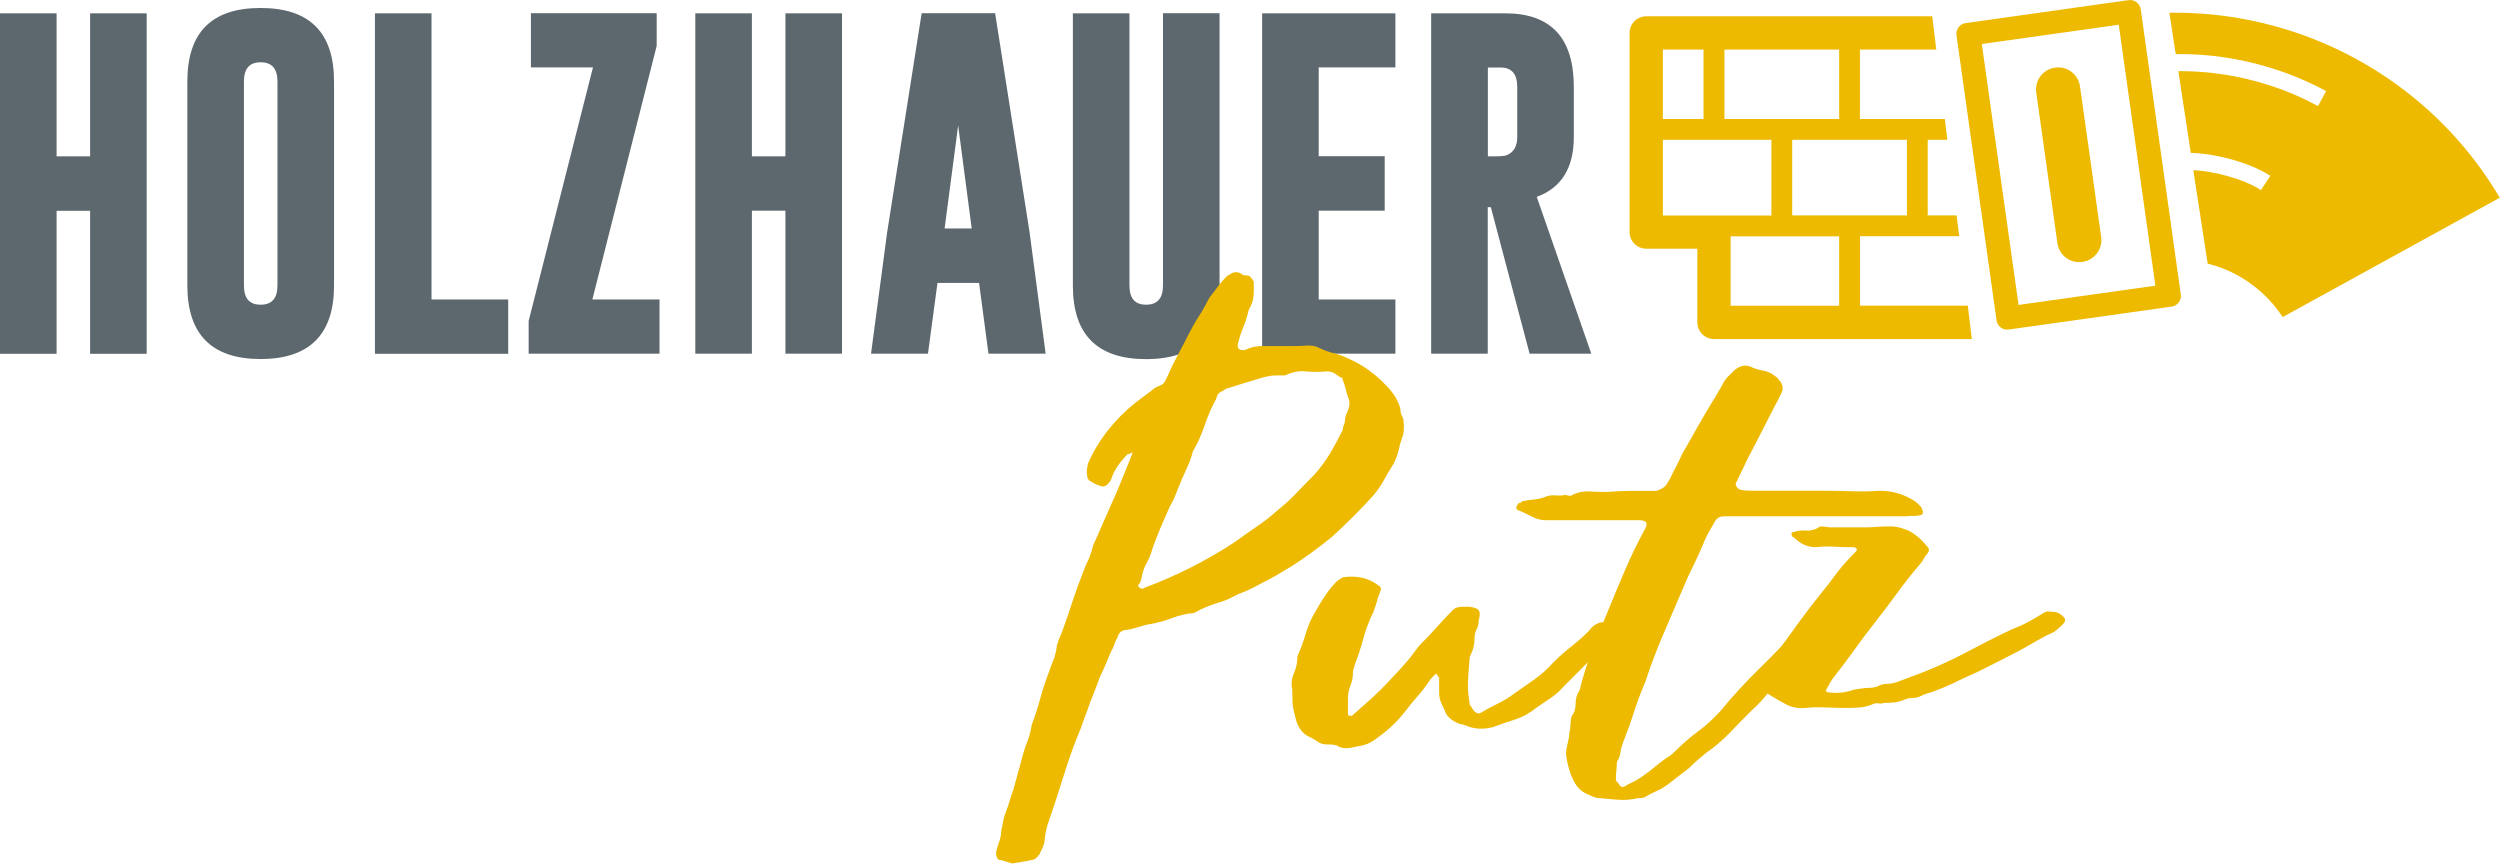 <?xml version="1.0" encoding="UTF-8"?>
<svg xmlns="http://www.w3.org/2000/svg" xmlns:xlink="http://www.w3.org/1999/xlink" id="Ebene_1" width="74.19mm" height="25.63mm" viewBox="0 0 210.3 72.65">
  <defs>
    <style>.cls-1{fill:#5d686e;}.cls-2{fill:#edba00;}.cls-3,.cls-4{fill:none;}.cls-4{clip-path:url(#clippath);}</style>
    <clipPath id="clippath">
      <rect class="cls-3" y="0" width="210.3" height="72.65"></rect>
    </clipPath>
  </defs>
  <g class="cls-4">
    <path class="cls-1" d="m126.23,5.68c.93,0,1.4.54,1.4,1.63v4.22c0,.78-.3,1.29-.9,1.53-.15.06-.49.09-1,.09h-.57v-7.47h1.07Zm-5.84,24.07h4.76v-12.32h.26l3.26,12.32h5.19l-4.59-13.19c2.08-.76,3.12-2.44,3.12-5.03v-4.22c0-4.12-1.92-6.18-5.75-6.19h-6.25v28.64Zm-14.22,0h11.21v-4.56h-6.45v-7.47h5.55v-4.58h-5.55v-7.47h6.45V1.12h-11.21v28.64Zm-3.58-28.64h-4.76v22.9c0,1.08-.47,1.62-1.42,1.62s-1.4-.54-1.4-1.62V1.12h-4.76v22.9c0,4.13,2.05,6.19,6.16,6.19,4.12,0,6.18-2.07,6.18-6.19V1.12Zm-23.13,18.11l1.14-8.67,1.14,8.67h-2.29Zm4.25-18.11h-6.18l-2.9,18.41-1.36,10.23h4.79l.8-5.95h3.5l.79,5.95h4.81l-1.36-10.27-2.89-18.37Zm-25.22,28.64h4.76v-12.03h2.82v12.03h4.76V1.12h-4.76v12.03h-2.82V1.12h-4.76v28.64Zm-3.25-28.64h-10.58v4.56h5.22l-5.41,21.33v2.75h11.01v-4.56h-5.65l5.41-21.33V1.12Zm-12.49,28.64v-4.56h-6.45V1.12h-4.76v28.64h11.22Zm-19.41-5.74c0,1.08-.47,1.62-1.42,1.62s-1.4-.54-1.4-1.62V6.86c0-1.08.46-1.62,1.39-1.62h.03c.94,0,1.4.55,1.4,1.62v17.16Zm4.76-17.16c0-4.12-2.06-6.18-6.18-6.18s-6.16,2.06-6.16,6.18v17.16c0,4.13,2.06,6.19,6.16,6.19,4.12,0,6.18-2.07,6.18-6.19V6.86ZM0,29.76h4.76v-12.03h2.82v12.03h4.76V1.12h-4.76v12.03h-2.82V1.12H0v28.64Z"></path>
    <path class="cls-2" d="m113.38,34.55c-.17.34-.26.68-.26,1.02-.11.23-.17.43-.17.6-.34.68-.69,1.33-1.06,1.96-.37.62-.81,1.22-1.32,1.79-.51.51-1.01,1.02-1.49,1.53-.48.51-1.01.99-1.57,1.44-.57.51-1.16.98-1.79,1.4-.62.43-1.25.86-1.87,1.32-2.33,1.53-4.85,2.81-7.57,3.83-.11.11-.25.11-.42,0-.12-.11-.14-.2-.09-.26.06-.05.11-.14.17-.25,0-.06.01-.1.04-.13.03-.03.04-.07.04-.13.06-.45.2-.88.42-1.28.23-.4.4-.82.51-1.27.23-.62.45-1.2.68-1.74.23-.54.48-1.12.76-1.74.23-.4.41-.78.55-1.15.14-.37.3-.75.47-1.15.17-.4.34-.78.51-1.15.17-.37.31-.78.43-1.23.4-.68.72-1.4.98-2.17.26-.76.58-1.52.98-2.25.06-.28.17-.47.34-.55.17-.08.34-.18.51-.3.4-.11.77-.23,1.11-.34.34-.11.71-.23,1.11-.34.34-.11.68-.21,1.02-.3.34-.09.68-.13,1.02-.13h.68c.57-.28,1.15-.4,1.74-.34.6.06,1.18.06,1.74,0,.28,0,.51.06.68.17.17.11.34.23.51.34.11,0,.17.06.17.17.11.28.2.55.26.81.06.26.14.53.25.81.11.34.08.68-.08,1.02m4.68,1.96c.06-.4.06-.82,0-1.28-.06-.11-.11-.24-.17-.38-.06-.14-.08-.3-.08-.47-.17-.68-.57-1.33-1.19-1.96-.91-.96-1.93-1.7-3.06-2.21-.46-.23-.91-.4-1.36-.51-.45-.11-.91-.28-1.36-.51-.28-.11-.6-.15-.93-.13-.34.03-.68.04-1.02.04h-2.72c-.51,0-.99.11-1.45.34h-.17c-.28,0-.43-.14-.43-.42.11-.51.27-1.01.47-1.49.2-.48.35-.98.47-1.49.17-.28.28-.55.34-.81.06-.26.08-.5.08-.72v-.77c0-.06-.03-.11-.08-.17-.06-.11-.14-.23-.26-.34-.11-.06-.24-.08-.38-.08s-.27-.06-.38-.17c-.28-.11-.51-.13-.68-.04s-.34.18-.51.3c-.28.28-.54.58-.76.89-.23.31-.45.61-.68.89-.29.57-.58,1.09-.89,1.57-.31.48-.61,1.01-.89,1.57-.23.45-.44.87-.64,1.23-.2.37-.41.78-.64,1.23-.11.23-.21.44-.3.64-.08.2-.18.41-.3.64-.11.28-.3.47-.55.55-.25.08-.47.21-.64.38-.23.17-.45.34-.68.51-.23.17-.46.34-.68.51-.85.68-1.62,1.44-2.3,2.3-.68.85-1.25,1.79-1.7,2.81-.11.45-.14.79-.08,1.02,0,.17.06.31.17.42.17.11.34.21.51.3.17.08.37.16.6.21.17,0,.31-.06.43-.17.17-.17.28-.34.34-.51.22-.68.68-1.36,1.36-2.04.11,0,.2-.03.25-.08s.1-.07.13-.04c.03.03.01.1-.04.21-.28.68-.55,1.35-.81,2-.26.65-.52,1.29-.81,1.91-.28.62-.55,1.23-.81,1.83-.25.6-.53,1.21-.81,1.83-.17.68-.37,1.22-.6,1.62-.11.28-.23.58-.34.89-.11.31-.23.61-.34.89-.28.79-.55,1.59-.81,2.38-.26.79-.55,1.59-.89,2.38,0,.06-.01.11-.04.17-.03.06-.04.11-.04.17-.06.45-.16.85-.3,1.19-.14.34-.27.68-.38,1.02-.28.74-.52,1.48-.72,2.21-.2.74-.44,1.48-.72,2.21-.06.45-.17.89-.34,1.32-.17.42-.31.86-.43,1.32l-.77,2.81c-.11.28-.21.58-.3.89-.08.31-.18.61-.3.89-.11.28-.2.57-.25.85-.06.28-.11.57-.17.85,0,.28-.06.58-.17.89-.12.31-.2.61-.26.89,0,.23.03.37.08.42,0,.06.03.11.08.17.23.06.44.11.64.17.2.06.38.12.55.17.79-.11,1.42-.23,1.87-.34.17-.11.31-.26.43-.43.11-.23.21-.44.3-.64.08-.2.13-.38.13-.55.06-.57.17-1.09.34-1.57.17-.48.34-.98.51-1.49.34-1.08.68-2.14,1.02-3.19.34-1.05.74-2.11,1.19-3.19.11-.34.24-.69.38-1.06.14-.37.27-.72.38-1.06.28-.68.57-1.42.85-2.21.17-.34.33-.68.47-1.02.14-.34.3-.71.47-1.11.11-.17.2-.35.25-.55.06-.2.14-.38.26-.55.11-.45.37-.68.76-.68.34-.05.68-.14,1.02-.25.34-.11.68-.2,1.02-.25.62-.11,1.23-.28,1.83-.51.59-.23,1.2-.37,1.83-.42.28-.17.6-.33.94-.47.34-.14.68-.27,1.02-.38.45-.11.86-.27,1.23-.47.37-.2.78-.38,1.23-.55.4-.17.79-.37,1.19-.6.45-.23.88-.45,1.28-.68.4-.23.82-.48,1.28-.76.62-.4,1.2-.79,1.74-1.19.54-.4,1.09-.82,1.66-1.28.62-.57,1.22-1.13,1.79-1.7.57-.57,1.13-1.16,1.7-1.79.34-.4.64-.82.89-1.28.25-.45.52-.91.81-1.36.23-.45.38-.88.47-1.28.08-.4.21-.82.38-1.28"></path>
    <path class="cls-2" d="m108.75,59.39c.03.23.13.65.3,1.28.23.68.62,1.13,1.19,1.36.23.11.44.24.64.38.2.14.44.21.72.21.4,0,.68.03.85.09.34.23.77.28,1.28.17.28-.06.57-.11.85-.17.28-.06.57-.17.85-.34.51-.34.99-.71,1.45-1.11.45-.4.88-.85,1.28-1.36.34-.45.71-.91,1.11-1.36.4-.45.76-.94,1.1-1.45l.26-.26.17-.17c.06.06.1.11.13.17.03.06.07.11.13.17v1.27c0,.34.07.65.21.94.14.28.27.57.38.85.28.4.68.68,1.19.85.11,0,.24.03.38.09.14.06.3.11.47.17.57.17,1.19.17,1.87,0,.62-.23,1.25-.44,1.87-.64.62-.2,1.22-.52,1.79-.98.4-.28.79-.55,1.19-.81.4-.26.76-.58,1.11-.98l4.34-4.34c.06-.06.1-.11.13-.17.03-.06.07-.11.13-.17.11-.11.14-.24.08-.38-.06-.14-.14-.24-.25-.3-.45-.11-.88-.13-1.28-.04-.4.08-.74.33-1.02.72-.45.45-.95.89-1.49,1.32-.54.42-1.03.86-1.49,1.32-.51.57-1.05,1.05-1.62,1.45-.57.4-1.14.79-1.7,1.19-.45.34-.92.62-1.4.85-.48.23-.95.48-1.4.76-.23.11-.45,0-.68-.34-.06-.11-.11-.2-.17-.26-.06-.06-.08-.14-.08-.25-.11-.62-.16-1.23-.13-1.83.03-.6.07-1.2.13-1.83,0-.17.03-.28.08-.34.23-.45.34-.94.34-1.45,0-.28.06-.52.17-.72.11-.2.17-.44.17-.72.11-.4.13-.68.04-.85s-.35-.28-.81-.34h-.6c-.34,0-.6.09-.77.25-.45.45-.89.92-1.32,1.4-.42.48-.86.95-1.32,1.4-.17.17-.33.35-.47.55-.14.2-.3.41-.47.64-.62.74-1.28,1.46-1.96,2.17-.68.71-1.42,1.4-2.21,2.08-.11.11-.24.23-.38.34-.14.11-.27.23-.38.34h-.17c-.11,0-.17-.06-.17-.17v-1.27c0-.4.07-.77.21-1.11.14-.34.21-.71.21-1.11,0-.11.06-.34.17-.68.28-.74.52-1.47.72-2.21.2-.74.47-1.45.81-2.13.11-.28.21-.58.3-.89.08-.31.18-.61.3-.89.11-.23.06-.4-.17-.51-.79-.62-1.79-.85-2.98-.68-.29.17-.46.28-.51.34-.28.28-.57.62-.85,1.02-.28.4-.57.85-.85,1.36-.4.62-.69,1.28-.89,1.96-.2.68-.44,1.33-.72,1.96,0,.51-.1.99-.3,1.45-.2.45-.24.91-.13,1.36,0,.68.01,1.13.04,1.36"></path>
    <path class="cls-2" d="m160.49,43.4h.55c.2,0,.38-.03.55-.08.11,0,.17-.11.17-.34-.06-.06-.08-.11-.08-.17s-.03-.11-.09-.17c-.23-.28-.51-.51-.85-.68-.79-.45-1.67-.68-2.64-.68-.79.06-1.6.07-2.42.04-.82-.03-1.63-.04-2.42-.04h-5.95c-.4,0-.68-.03-.85-.08-.11,0-.23-.07-.34-.21-.12-.14-.14-.27-.08-.38.17-.34.34-.69.51-1.06s.34-.72.51-1.06c.45-.85.89-1.7,1.32-2.55.43-.85.86-1.7,1.32-2.55.11-.23.2-.42.26-.6,0-.34-.08-.6-.26-.77-.11-.17-.25-.31-.43-.42-.28-.23-.61-.37-.98-.43-.37-.06-.72-.17-1.06-.34-.45-.17-.91-.06-1.36.34-.17.17-.35.36-.55.55-.2.2-.35.44-.47.72l-.76,1.28c-.46.74-.88,1.46-1.28,2.17-.4.71-.82,1.46-1.28,2.25-.28.62-.6,1.25-.93,1.87-.06.17-.2.42-.43.77-.17.23-.46.4-.85.51h-2.04c-.68,0-1.36.03-2.04.09-.51,0-1.03-.01-1.57-.04-.54-.03-1.06.1-1.57.38l-.43-.09c-.28.06-.57.07-.85.04-.28-.03-.57.01-.85.13-.28.11-.58.18-.89.21-.31.03-.61.07-.89.13-.11,0-.18.03-.21.08-.03.06-.1.09-.21.09-.11.11-.18.23-.21.34-.03.11.01.2.13.26.29.11.65.28,1.11.51.4.23.82.34,1.28.34h7.82c.57,0,.74.23.51.68-.62,1.13-1.19,2.3-1.7,3.49-.51,1.19-1.02,2.41-1.53,3.66-.45,1.08-.88,2.14-1.28,3.19-.4,1.05-.74,2.14-1.02,3.27-.23.34-.34.72-.34,1.15s-.11.78-.34,1.06c-.06.28-.09.51-.09.68s-.03.4-.09.68c0,.23-.06.57-.17,1.02-.11.45-.14.79-.09,1.02.12.74.29,1.33.51,1.79.28.68.71,1.14,1.28,1.36.23.11.42.2.6.26.17.06.37.08.6.08.51.06,1.01.1,1.49.13.48.03.98-.01,1.49-.13.28,0,.48-.03.6-.08.4-.23.78-.43,1.15-.59.37-.17.72-.4,1.06-.68.28-.22.54-.42.76-.59.23-.17.48-.37.77-.59.23-.23.45-.44.68-.64.23-.2.48-.41.76-.64.74-.51,1.4-1.08,2-1.7.6-.62,1.2-1.25,1.83-1.87.51-.45.98-.95,1.4-1.49.43-.54.86-1.03,1.32-1.49.85-.85,1.66-1.74,2.42-2.68.77-.94,1.57-1.83,2.42-2.68,0-.06.06-.2.17-.43v-.17c-.11-.17-.3-.31-.55-.42-.26-.11-.44-.14-.55-.09-.29.11-.54.24-.77.38-.23.14-.43.36-.6.64-.11.28-.27.51-.47.68-.2.17-.41.37-.64.6-1.13,1.25-2.28,2.44-3.44,3.57-1.16,1.13-2.28,2.35-3.36,3.66-.57.62-1.18,1.18-1.83,1.66-.65.48-1.26,1.01-1.83,1.57-.34.34-.62.57-.85.68-.4.28-.78.58-1.15.89-.37.31-.78.61-1.23.89-.17.11-.35.21-.55.3-.2.08-.38.18-.55.3-.23.11-.4.06-.51-.17-.06-.11-.12-.18-.17-.21-.06-.03-.09-.1-.09-.21,0-.28.01-.52.04-.72.03-.2.04-.44.04-.72.17-.28.27-.55.3-.81.03-.25.1-.52.21-.81.34-.85.65-1.71.93-2.59.28-.88.6-1.71.94-2.51.45-1.36.95-2.68,1.49-3.95.54-1.28,1.09-2.56,1.66-3.87.28-.68.58-1.33.89-1.96.31-.62.61-1.28.89-1.96.11-.28.24-.55.38-.81.14-.26.3-.52.47-.81.17-.4.45-.6.85-.6h15.48Z"></path>
    <path class="cls-2" d="m153.77,44.33c-.11,0-.26-.01-.43-.04-.17-.03-.31.01-.43.13-.34.17-.68.24-1.02.21-.34-.03-.68.01-1.02.13-.06,0-.12.03-.17.08,0,.23.06.34.17.34.57.57,1.19.85,1.87.85.51-.06,1.03-.07,1.57-.04.54.03,1.09.04,1.66.04.06,0,.14.06.25.17l-.08.17c-.28.28-.55.57-.81.85-.26.28-.5.57-.72.85-.45.62-.93,1.25-1.44,1.87-.51.62-.99,1.25-1.45,1.87-.34.45-.68.92-1.02,1.4-.34.48-.71.98-1.1,1.49-.45.8-.85,1.53-1.19,2.21-.11.23-.13.51-.04.85.09.34.24.57.47.68.46.29.92.55,1.4.81s1.03.35,1.66.3c.57-.06,1.13-.07,1.7-.04.57.03,1.13.04,1.7.04.4,0,.78-.01,1.15-.04.37-.03.75-.13,1.15-.3.11-.06.25-.07.43-.04.17.03.31.01.42-.04.28,0,.57-.01.85-.04.28-.03.57-.1.85-.21.23-.11.48-.17.77-.17s.57-.09.85-.26c.57-.17,1.12-.37,1.66-.59.54-.23,1.09-.48,1.66-.77.79-.34,1.57-.71,2.34-1.11.77-.4,1.55-.79,2.34-1.19.51-.28,1.01-.57,1.49-.85.48-.28.98-.54,1.49-.76.45-.34.76-.62.93-.85.06-.17.03-.31-.09-.43-.23-.23-.45-.37-.68-.42-.17,0-.34-.01-.51-.04-.17-.03-.34.02-.51.13-.45.28-.89.54-1.32.77-.43.23-.86.42-1.32.59-1.31.62-2.57,1.26-3.79,1.91-1.22.65-2.48,1.23-3.78,1.74l-2.04.77c-.28.11-.58.17-.89.17s-.61.09-.89.26c-.28.06-.54.09-.76.09s-.48.03-.77.09c-.17,0-.43.06-.76.17-.62.17-1.25.2-1.87.09-.06,0-.09-.06-.09-.17.23-.45.43-.79.6-1.02.62-.79,1.22-1.59,1.79-2.38.57-.79,1.16-1.59,1.79-2.38.62-.79,1.23-1.6,1.83-2.42.6-.82,1.23-1.63,1.91-2.42.11-.11.21-.26.3-.43.09-.17.18-.31.3-.43.17-.23.17-.42,0-.59-.51-.62-1.05-1.08-1.62-1.36-.57-.23-1.05-.34-1.44-.34-.46,0-.87.01-1.23.04-.37.03-.64.04-.81.04h-3.23Z"></path>
    <path class="cls-2" d="m154.71,10.01h-9.65v-5.84h9.65v5.84Zm-11.41,0h-3.42v-5.84h3.42v5.84Zm-3.42,1.75h9.13v6.37h-9.13v-6.37Zm5.7,8.12h9.13v5.84h-9.13v-5.84Zm5.18-1.75v-6.37h9.65v6.36h-9.65Zm11.78-16.76h-24.06c-.37,0-.73.15-.99.41-.26.26-.41.62-.41.99v16.75c0,.77.63,1.4,1.4,1.4h4.3v6.2c0,.77.63,1.4,1.4,1.4h21.69l-.34-2.81h-9.07v-5.84h8.35l-.22-1.75h-2.43v-6.36h1.65l-.21-1.75h-7.14v-5.84h6.42l-.34-2.81Z"></path>
    <path class="cls-2" d="m181.31,24.03l-11.51,1.62-3.09-21.95,11.52-1.62,3.08,21.95Zm2.14.74l-3.37-23.99c-.07-.49-.53-.84-1.02-.77l-13.71,1.93c-.49.07-.84.53-.77,1.02l3.37,23.99c.07.5.53.84,1.02.77l13.71-1.93c.5-.07.84-.53.77-1.02"></path>
    <path class="cls-2" d="m172.87,5.69c-1.02.14-1.73,1.08-1.58,2.1l1.78,12.66c.14,1.02,1.08,1.73,2.1,1.58s1.73-1.08,1.58-2.1l-1.78-12.66c-.14-1.02-1.08-1.73-2.1-1.58"></path>
    <path class="cls-2" d="m182.49,1.07l.53,3.48c2.83-.04,5.63.39,8.34,1.27,1.49.48,2.94,1.1,4.31,1.84l-.68,1.26c-1.3-.7-2.66-1.29-4.07-1.74-2.5-.81-5.08-1.21-7.68-1.2l1.05,6.88c1.86.03,4.89.75,6.69,1.93l-.79,1.2c-1.47-.96-4.02-1.6-5.69-1.68l1.21,7.87c.22.06.45.11.66.18,2.32.75,4.32,2.28,5.65,4.31l18.26-10.04c-3.92-6.64-10.12-11.6-17.48-14-3.36-1.09-6.83-1.61-10.33-1.56"></path>
  </g>
</svg>
